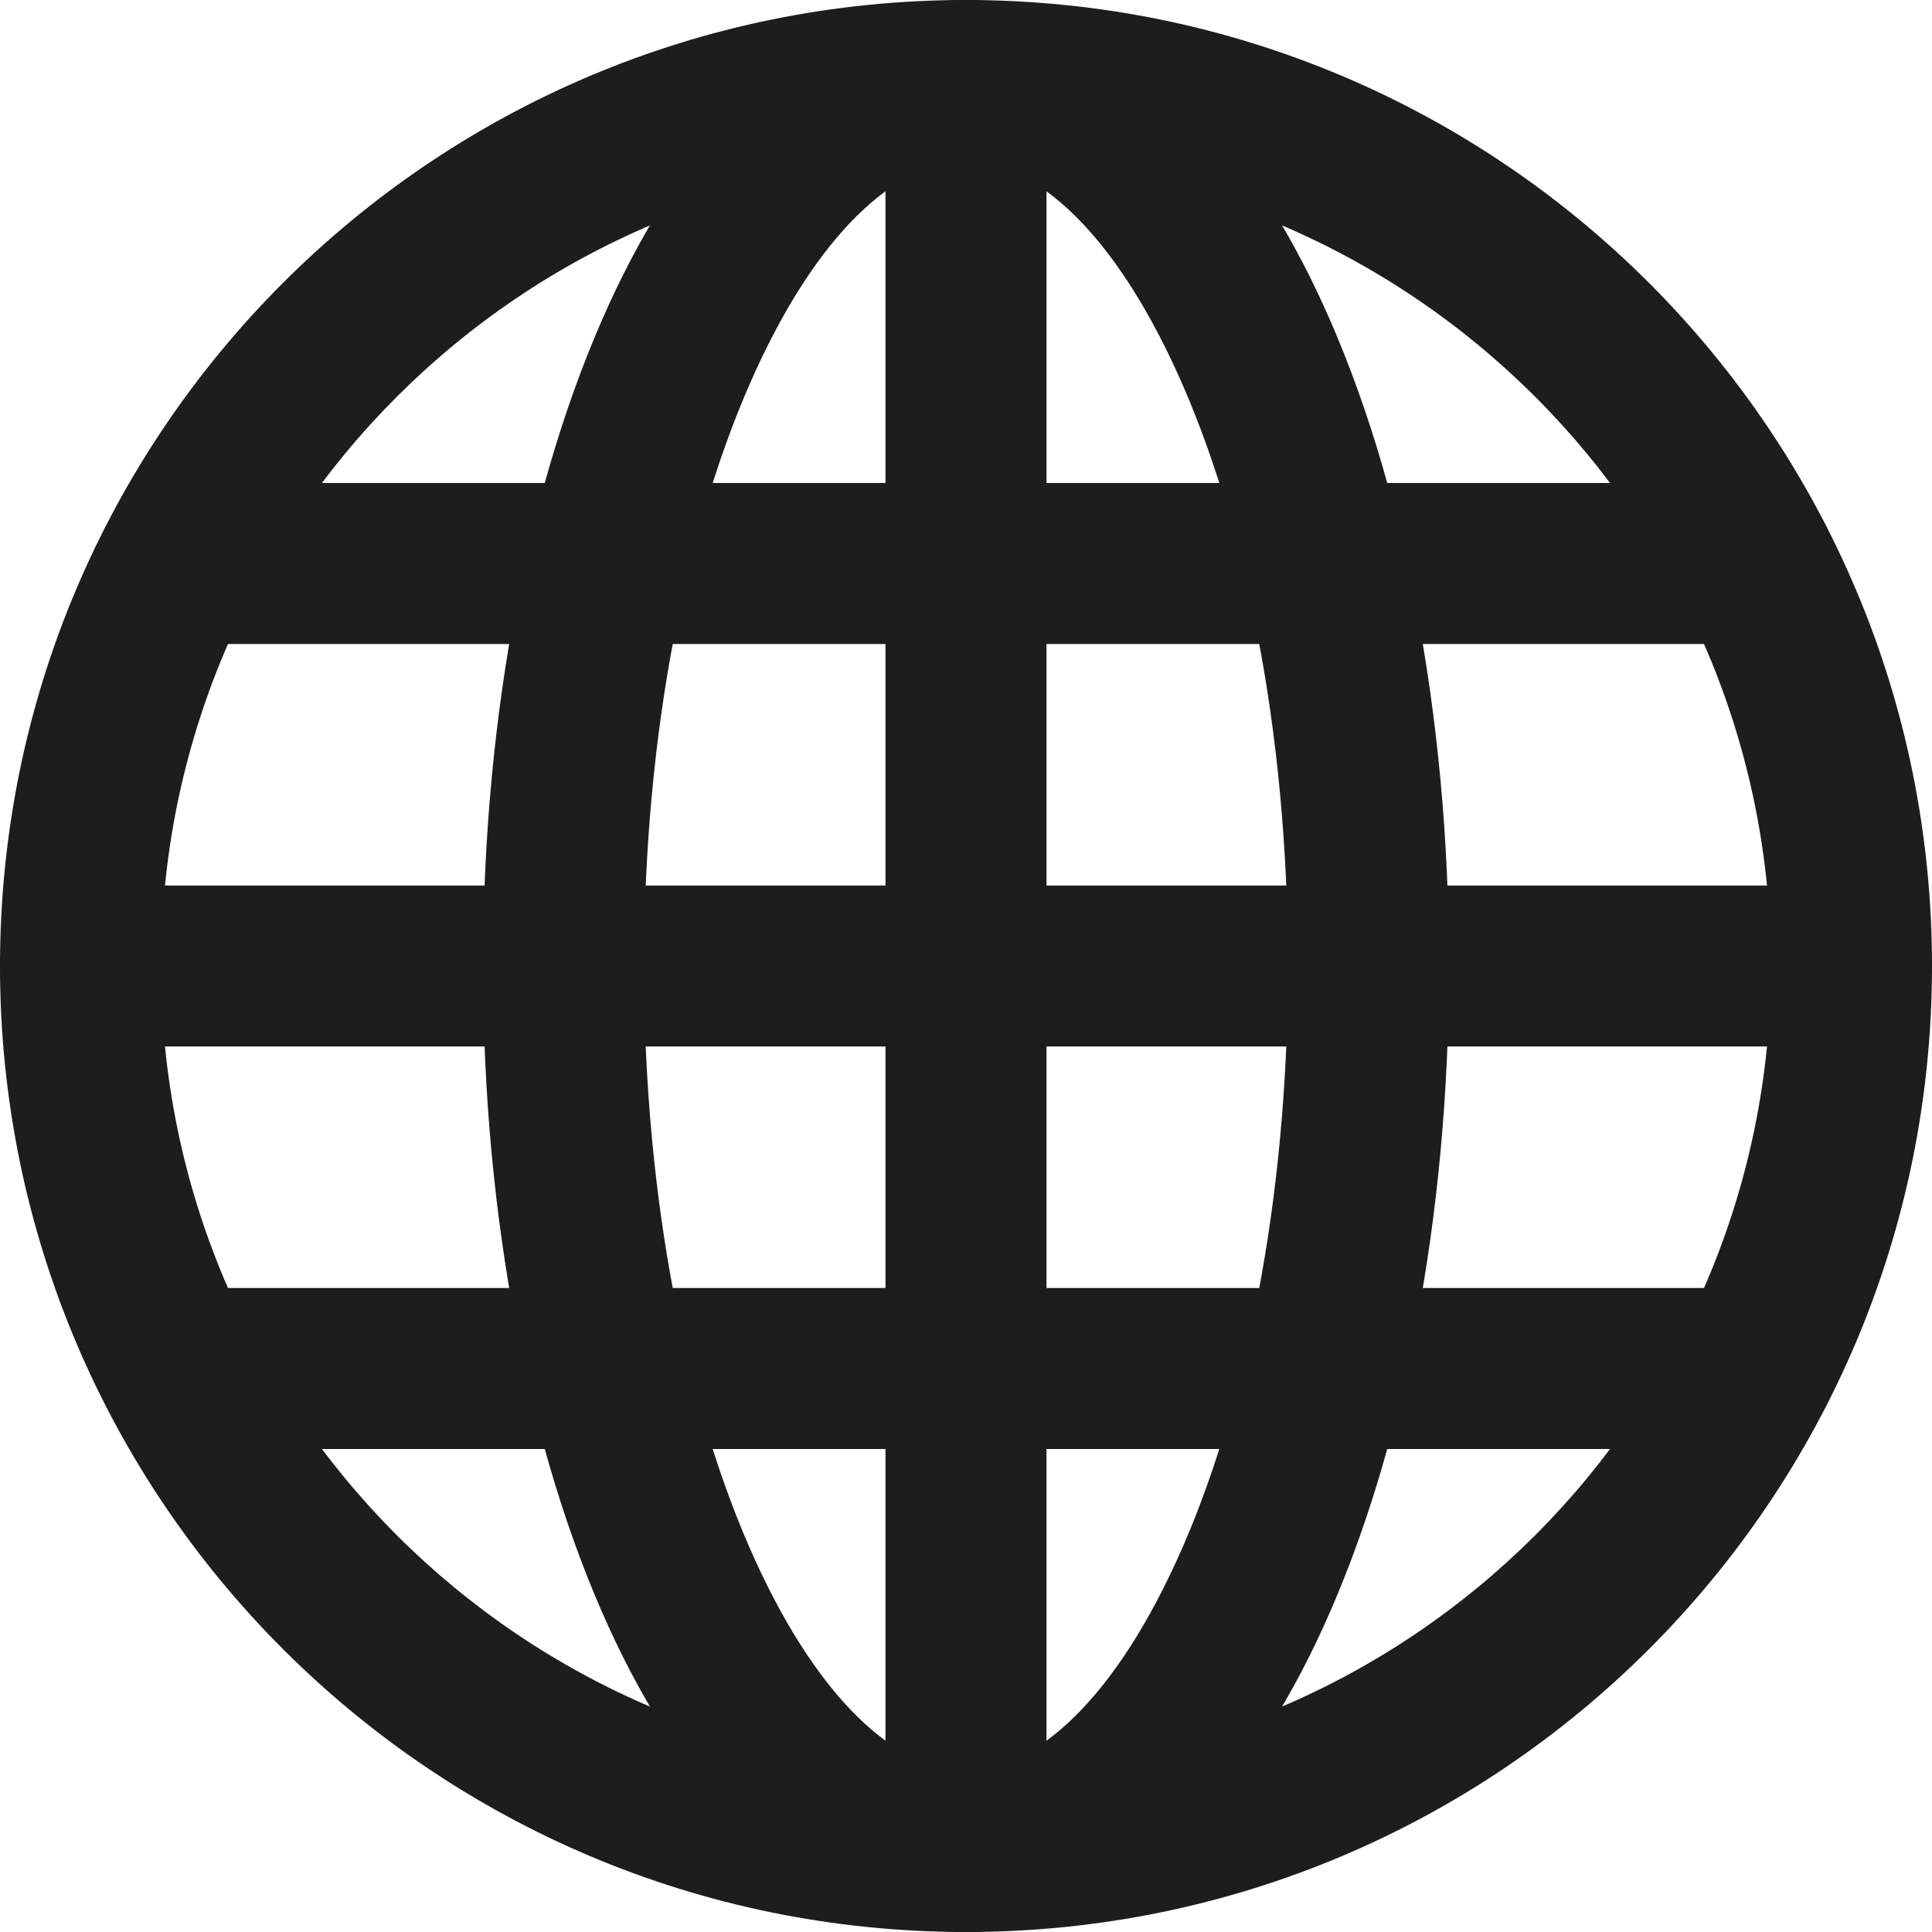 <svg width="50" height="50" viewBox="0 0 50 50" fill="none" xmlns="http://www.w3.org/2000/svg">
<path fill-rule="evenodd" clip-rule="evenodd" d="M25 4.167C13.494 4.167 4.167 13.494 4.167 25C4.167 36.506 13.494 45.833 25 45.833C36.506 45.833 45.833 36.506 45.833 25C45.833 13.494 36.506 4.167 25 4.167ZM0 25C0 11.193 11.193 0 25 0C38.807 0 50 11.193 50 25C50 38.807 38.807 50 25 50C11.193 50 0 38.807 0 25Z" fill="#1D1D1B"></path>
<path fill-rule="evenodd" clip-rule="evenodd" d="M0 25C0 23.849 0.933 22.917 2.083 22.917H47.917C49.067 22.917 50 23.849 50 25C50 26.151 49.067 27.083 47.917 27.083H2.083C0.933 27.083 0 26.151 0 25Z" fill="#1D1D1B"></path>
<path fill-rule="evenodd" clip-rule="evenodd" d="M25 0C26.15 0 27.083 0.933 27.083 2.083V47.917C27.083 49.067 26.15 50 25 50C23.849 50 22.916 49.067 22.916 47.917V2.083C22.916 0.933 23.849 0 25 0Z" fill="#1D1D1B"></path>
<path fill-rule="evenodd" clip-rule="evenodd" d="M19.529 9.654C17.794 13.471 16.667 18.894 16.667 25C16.667 31.106 17.794 36.529 19.529 40.346C21.35 44.351 23.44 45.833 25 45.833C26.56 45.833 28.65 44.351 30.471 40.346C32.206 36.529 33.333 31.106 33.333 25C33.333 18.894 32.206 13.471 30.471 9.654C28.65 5.649 26.56 4.167 25 4.167C23.44 4.167 21.35 5.649 19.529 9.654ZM15.736 7.93C17.685 3.642 20.803 0 25 0C29.197 0 32.315 3.642 34.264 7.93C36.298 12.404 37.5 18.44 37.5 25C37.5 31.56 36.298 37.596 34.264 42.07C32.315 46.358 29.197 50 25 50C20.803 50 17.685 46.358 15.736 42.07C13.702 37.596 12.5 31.56 12.5 25C12.5 18.44 13.702 12.404 15.736 7.93Z" fill="#1D1D1B"></path>
<path fill-rule="evenodd" clip-rule="evenodd" d="M2.509 14.583C2.509 13.433 3.442 12.5 4.593 12.5H45.414C46.565 12.5 47.498 13.433 47.498 14.583C47.498 15.734 46.565 16.667 45.414 16.667H4.593C3.442 16.667 2.509 15.734 2.509 14.583Z" fill="#1D1D1B"></path>
<path fill-rule="evenodd" clip-rule="evenodd" d="M2.509 35.417C2.509 34.266 3.442 33.333 4.593 33.333H45.414C46.565 33.333 47.498 34.266 47.498 35.417C47.498 36.567 46.565 37.5 45.414 37.5H4.593C3.442 37.5 2.509 36.567 2.509 35.417Z" fill="#1D1D1B"></path>
</svg>
